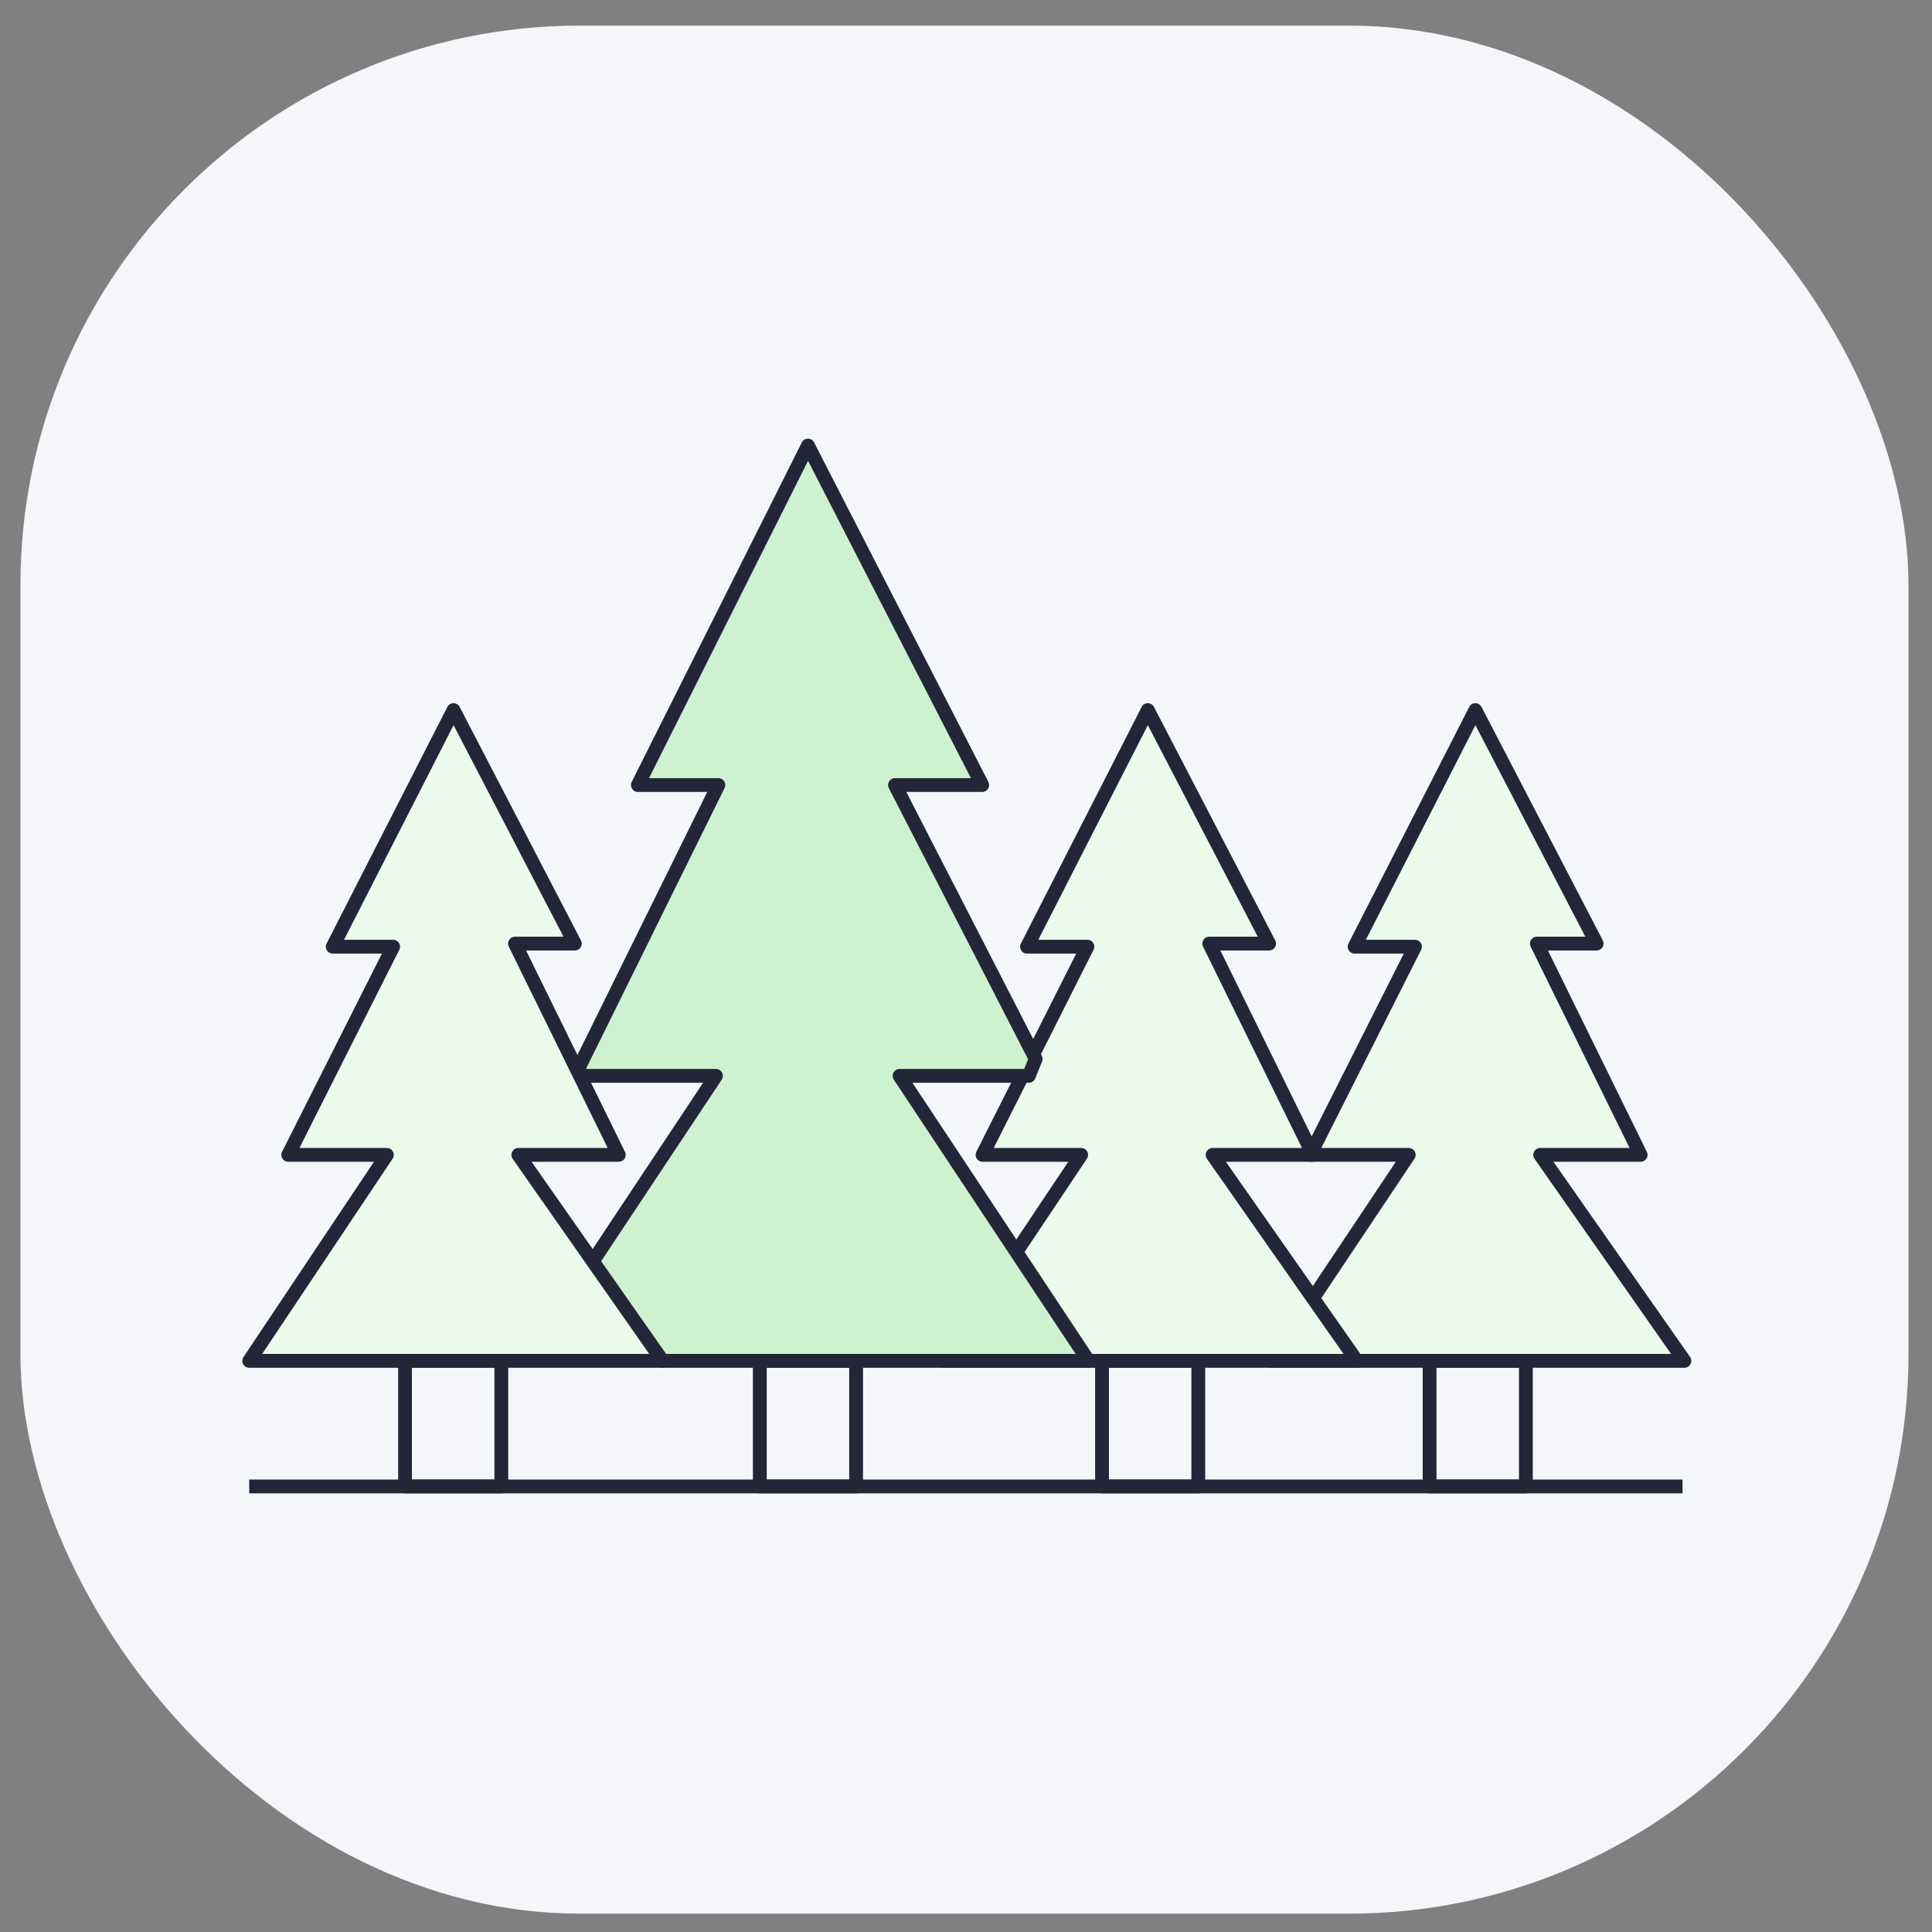 <?xml version="1.0" encoding="UTF-8"?><svg id="uuid-e2659ef1-1598-4c45-9438-29a279354f9e" xmlns="http://www.w3.org/2000/svg" viewBox="0 0 280 280"><rect x="0" y="0" width="280" height="280" fill="#808080" stroke="none"/><rect id="uuid-dafdaace-8319-4d63-93c5-f2b49c7fbc5a" x="2.962" y="3.713" width="273.629" height="273.629" rx="81.075" ry="81.075" fill="#f5f6fa"/><g><g><polygon points="213.821 102.907 196.319 137.2 205.07 137.2 189.868 167.372 204.164 167.372 184.215 197.227 244.113 197.227 223.216 167.372 237.774 167.372 222.732 136.752 231.404 136.752 213.821 102.907" fill="#eafaeb" stroke="#232639" stroke-linecap="round" stroke-linejoin="round" stroke-width="2"/><polygon points="166.346 102.907 148.844 137.2 157.595 137.2 142.393 167.372 156.689 167.372 136.741 197.227 196.638 197.227 175.741 167.372 190.299 167.372 175.257 136.752 183.929 136.752 166.346 102.907" fill="#eafaeb" stroke="#232639" stroke-linecap="round" stroke-linejoin="round" stroke-width="2"/><polygon points="117.095 64.575 92.443 113.773 104.109 113.773 83.308 155.922 103.762 155.922 85.607 183.255 96.017 197.227 157.754 197.227 130.371 155.922 149.104 155.922 150.097 153.473 129.709 113.773 142.352 113.773 117.095 64.575" fill="#cef2cf" stroke="#232639" stroke-linecap="round" stroke-linejoin="round" stroke-width="2"/><polygon points="65.725 102.907 48.223 137.2 56.974 137.2 41.773 167.372 56.068 167.372 36.12 197.227 96.017 197.227 75.12 167.372 89.678 167.372 74.636 136.752 83.308 136.752 65.725 102.907" fill="#eafaeb" stroke="#232639" stroke-linecap="round" stroke-linejoin="round" stroke-width="2"/><rect x="58.702" y="197.227" width="13.953" height="18.198" fill="none" stroke="#232639" stroke-linecap="round" stroke-linejoin="round" stroke-width="2"/><rect x="110.119" y="197.227" width="13.953" height="18.198" fill="none" stroke="#232639" stroke-linecap="round" stroke-linejoin="round" stroke-width="2"/><rect x="159.713" y="197.227" width="13.953" height="18.198" fill="none" stroke="#232639" stroke-linecap="round" stroke-linejoin="round" stroke-width="2"/><rect x="207.188" y="197.227" width="13.953" height="18.198" fill="none" stroke="#232639" stroke-linecap="round" stroke-linejoin="round" stroke-width="2"/></g><line x1="36.12" y1="215.425" x2="243.846" y2="215.425" fill="none" stroke="#232639" stroke-miterlimit="10" stroke-width="2"/></g></svg>